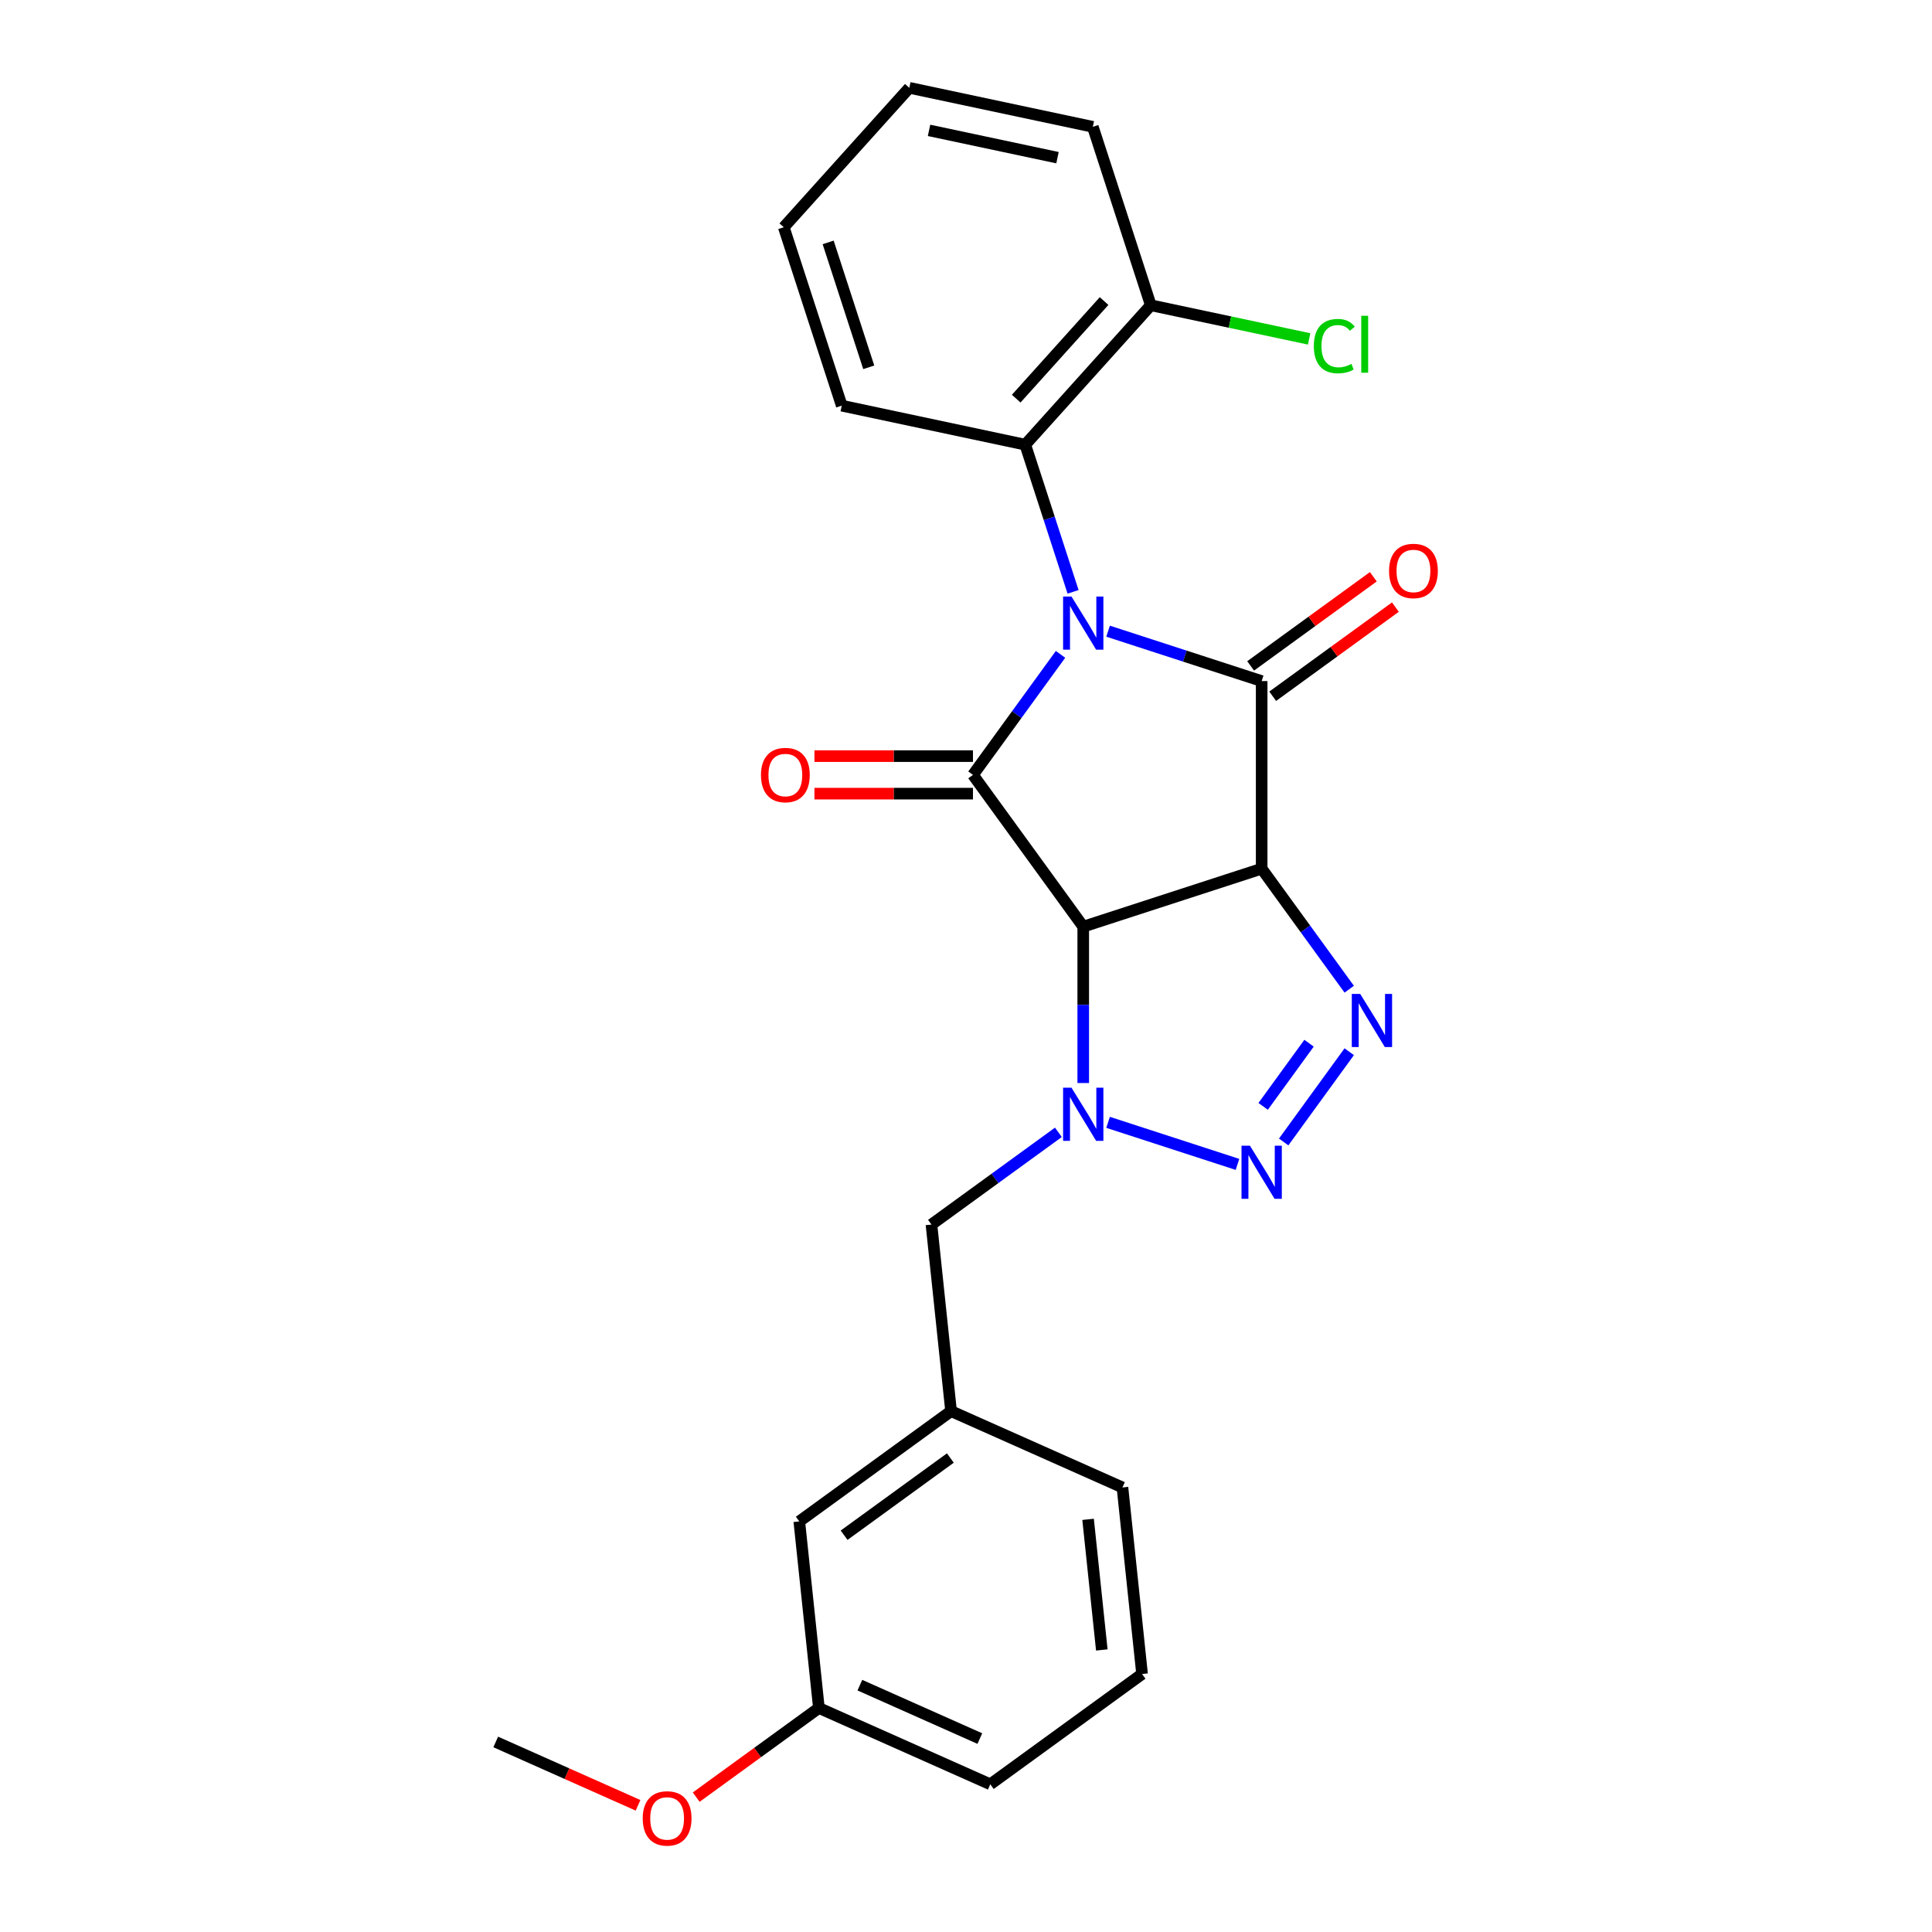 <?xml version='1.0' encoding='iso-8859-1'?>
<svg version='1.1' baseProfile='full'
              xmlns='http://www.w3.org/2000/svg'
                      xmlns:rdkit='http://www.rdkit.org/xml'
                      xmlns:xlink='http://www.w3.org/1999/xlink'
                  xml:space='preserve'
width='1000px' height='1000px' viewBox='0 0 1000 1000'>
<!-- END OF HEADER -->
<rect style='opacity:1.0;fill:#FFFFFF;stroke:none' width='1000' height='1000' x='0' y='0'> </rect>
<path class='bond-1' d='M 573.539,326.695 L 613.287,339.61' style='fill:none;fill-rule:evenodd;stroke:#0000FF;stroke-width:6px;stroke-linecap:butt;stroke-linejoin:miter;stroke-opacity:1' />
<path class='bond-1' d='M 613.287,339.61 L 653.036,352.525' style='fill:none;fill-rule:evenodd;stroke:#000000;stroke-width:6px;stroke-linecap:butt;stroke-linejoin:miter;stroke-opacity:1' />
<path class='bond-3' d='M 548.928,338.695 L 526.266,369.887' style='fill:none;fill-rule:evenodd;stroke:#0000FF;stroke-width:6px;stroke-linecap:butt;stroke-linejoin:miter;stroke-opacity:1' />
<path class='bond-3' d='M 526.266,369.887 L 503.604,401.078' style='fill:none;fill-rule:evenodd;stroke:#000000;stroke-width:6px;stroke-linecap:butt;stroke-linejoin:miter;stroke-opacity:1' />
<path class='bond-7' d='M 555.425,306.339 L 543.049,268.251' style='fill:none;fill-rule:evenodd;stroke:#0000FF;stroke-width:6px;stroke-linecap:butt;stroke-linejoin:miter;stroke-opacity:1' />
<path class='bond-7' d='M 543.049,268.251 L 530.674,230.163' style='fill:none;fill-rule:evenodd;stroke:#000000;stroke-width:6px;stroke-linecap:butt;stroke-linejoin:miter;stroke-opacity:1' />
<path class='bond-0' d='M 653.036,449.632 L 653.036,352.525' style='fill:none;fill-rule:evenodd;stroke:#000000;stroke-width:6px;stroke-linecap:butt;stroke-linejoin:miter;stroke-opacity:1' />
<path class='bond-5' d='M 653.036,449.632 L 675.698,480.823' style='fill:none;fill-rule:evenodd;stroke:#000000;stroke-width:6px;stroke-linecap:butt;stroke-linejoin:miter;stroke-opacity:1' />
<path class='bond-5' d='M 675.698,480.823 L 698.36,512.015' style='fill:none;fill-rule:evenodd;stroke:#0000FF;stroke-width:6px;stroke-linecap:butt;stroke-linejoin:miter;stroke-opacity:1' />
<path class='bond-25' d='M 653.036,449.632 L 560.682,479.639' style='fill:none;fill-rule:evenodd;stroke:#000000;stroke-width:6px;stroke-linecap:butt;stroke-linejoin:miter;stroke-opacity:1' />
<path class='bond-9' d='M 658.744,360.381 L 690.498,337.31' style='fill:none;fill-rule:evenodd;stroke:#000000;stroke-width:6px;stroke-linecap:butt;stroke-linejoin:miter;stroke-opacity:1' />
<path class='bond-9' d='M 690.498,337.31 L 722.253,314.238' style='fill:none;fill-rule:evenodd;stroke:#FF0000;stroke-width:6px;stroke-linecap:butt;stroke-linejoin:miter;stroke-opacity:1' />
<path class='bond-9' d='M 647.328,344.669 L 679.083,321.597' style='fill:none;fill-rule:evenodd;stroke:#000000;stroke-width:6px;stroke-linecap:butt;stroke-linejoin:miter;stroke-opacity:1' />
<path class='bond-9' d='M 679.083,321.597 L 710.838,298.526' style='fill:none;fill-rule:evenodd;stroke:#FF0000;stroke-width:6px;stroke-linecap:butt;stroke-linejoin:miter;stroke-opacity:1' />
<path class='bond-2' d='M 560.682,479.639 L 503.604,401.078' style='fill:none;fill-rule:evenodd;stroke:#000000;stroke-width:6px;stroke-linecap:butt;stroke-linejoin:miter;stroke-opacity:1' />
<path class='bond-4' d='M 560.682,479.639 L 560.682,520.104' style='fill:none;fill-rule:evenodd;stroke:#000000;stroke-width:6px;stroke-linecap:butt;stroke-linejoin:miter;stroke-opacity:1' />
<path class='bond-4' d='M 560.682,520.104 L 560.682,560.568' style='fill:none;fill-rule:evenodd;stroke:#0000FF;stroke-width:6px;stroke-linecap:butt;stroke-linejoin:miter;stroke-opacity:1' />
<path class='bond-10' d='M 503.604,391.367 L 462.576,391.367' style='fill:none;fill-rule:evenodd;stroke:#000000;stroke-width:6px;stroke-linecap:butt;stroke-linejoin:miter;stroke-opacity:1' />
<path class='bond-10' d='M 462.576,391.367 L 421.548,391.367' style='fill:none;fill-rule:evenodd;stroke:#FF0000;stroke-width:6px;stroke-linecap:butt;stroke-linejoin:miter;stroke-opacity:1' />
<path class='bond-10' d='M 503.604,410.789 L 462.576,410.789' style='fill:none;fill-rule:evenodd;stroke:#000000;stroke-width:6px;stroke-linecap:butt;stroke-linejoin:miter;stroke-opacity:1' />
<path class='bond-10' d='M 462.576,410.789 L 421.548,410.789' style='fill:none;fill-rule:evenodd;stroke:#FF0000;stroke-width:6px;stroke-linecap:butt;stroke-linejoin:miter;stroke-opacity:1' />
<path class='bond-6' d='M 573.539,580.924 L 640.517,602.686' style='fill:none;fill-rule:evenodd;stroke:#0000FF;stroke-width:6px;stroke-linecap:butt;stroke-linejoin:miter;stroke-opacity:1' />
<path class='bond-8' d='M 547.825,586.087 L 514.973,609.956' style='fill:none;fill-rule:evenodd;stroke:#0000FF;stroke-width:6px;stroke-linecap:butt;stroke-linejoin:miter;stroke-opacity:1' />
<path class='bond-8' d='M 514.973,609.956 L 482.12,633.824' style='fill:none;fill-rule:evenodd;stroke:#000000;stroke-width:6px;stroke-linecap:butt;stroke-linejoin:miter;stroke-opacity:1' />
<path class='bond-27' d='M 698.36,544.371 L 664.427,591.076' style='fill:none;fill-rule:evenodd;stroke:#0000FF;stroke-width:6px;stroke-linecap:butt;stroke-linejoin:miter;stroke-opacity:1' />
<path class='bond-27' d='M 677.558,539.961 L 653.804,572.654' style='fill:none;fill-rule:evenodd;stroke:#0000FF;stroke-width:6px;stroke-linecap:butt;stroke-linejoin:miter;stroke-opacity:1' />
<path class='bond-11' d='M 530.674,230.163 L 595.651,157.998' style='fill:none;fill-rule:evenodd;stroke:#000000;stroke-width:6px;stroke-linecap:butt;stroke-linejoin:miter;stroke-opacity:1' />
<path class='bond-11' d='M 525.988,206.343 L 571.472,155.828' style='fill:none;fill-rule:evenodd;stroke:#000000;stroke-width:6px;stroke-linecap:butt;stroke-linejoin:miter;stroke-opacity:1' />
<path class='bond-16' d='M 530.674,230.163 L 435.689,209.973' style='fill:none;fill-rule:evenodd;stroke:#000000;stroke-width:6px;stroke-linecap:butt;stroke-linejoin:miter;stroke-opacity:1' />
<path class='bond-12' d='M 482.12,633.824 L 492.271,730.399' style='fill:none;fill-rule:evenodd;stroke:#000000;stroke-width:6px;stroke-linecap:butt;stroke-linejoin:miter;stroke-opacity:1' />
<path class='bond-14' d='M 595.651,157.998 L 636.628,166.708' style='fill:none;fill-rule:evenodd;stroke:#000000;stroke-width:6px;stroke-linecap:butt;stroke-linejoin:miter;stroke-opacity:1' />
<path class='bond-14' d='M 636.628,166.708 L 677.604,175.418' style='fill:none;fill-rule:evenodd;stroke:#00CC00;stroke-width:6px;stroke-linecap:butt;stroke-linejoin:miter;stroke-opacity:1' />
<path class='bond-20' d='M 595.651,157.998 L 565.643,65.644' style='fill:none;fill-rule:evenodd;stroke:#000000;stroke-width:6px;stroke-linecap:butt;stroke-linejoin:miter;stroke-opacity:1' />
<path class='bond-13' d='M 492.271,730.399 L 413.71,787.477' style='fill:none;fill-rule:evenodd;stroke:#000000;stroke-width:6px;stroke-linecap:butt;stroke-linejoin:miter;stroke-opacity:1' />
<path class='bond-13' d='M 491.902,754.673 L 436.91,794.628' style='fill:none;fill-rule:evenodd;stroke:#000000;stroke-width:6px;stroke-linecap:butt;stroke-linejoin:miter;stroke-opacity:1' />
<path class='bond-19' d='M 492.271,730.399 L 580.982,769.896' style='fill:none;fill-rule:evenodd;stroke:#000000;stroke-width:6px;stroke-linecap:butt;stroke-linejoin:miter;stroke-opacity:1' />
<path class='bond-15' d='M 413.71,787.477 L 423.86,884.052' style='fill:none;fill-rule:evenodd;stroke:#000000;stroke-width:6px;stroke-linecap:butt;stroke-linejoin:miter;stroke-opacity:1' />
<path class='bond-17' d='M 423.86,884.052 L 392.105,907.123' style='fill:none;fill-rule:evenodd;stroke:#000000;stroke-width:6px;stroke-linecap:butt;stroke-linejoin:miter;stroke-opacity:1' />
<path class='bond-17' d='M 392.105,907.123 L 360.351,930.195' style='fill:none;fill-rule:evenodd;stroke:#FF0000;stroke-width:6px;stroke-linecap:butt;stroke-linejoin:miter;stroke-opacity:1' />
<path class='bond-28' d='M 423.86,884.052 L 512.572,923.549' style='fill:none;fill-rule:evenodd;stroke:#000000;stroke-width:6px;stroke-linecap:butt;stroke-linejoin:miter;stroke-opacity:1' />
<path class='bond-28' d='M 445.066,872.234 L 507.164,899.882' style='fill:none;fill-rule:evenodd;stroke:#000000;stroke-width:6px;stroke-linecap:butt;stroke-linejoin:miter;stroke-opacity:1' />
<path class='bond-23' d='M 435.689,209.973 L 405.681,117.619' style='fill:none;fill-rule:evenodd;stroke:#000000;stroke-width:6px;stroke-linecap:butt;stroke-linejoin:miter;stroke-opacity:1' />
<path class='bond-23' d='M 449.659,190.119 L 428.653,125.471' style='fill:none;fill-rule:evenodd;stroke:#000000;stroke-width:6px;stroke-linecap:butt;stroke-linejoin:miter;stroke-opacity:1' />
<path class='bond-22' d='M 330.247,934.429 L 293.417,918.031' style='fill:none;fill-rule:evenodd;stroke:#FF0000;stroke-width:6px;stroke-linecap:butt;stroke-linejoin:miter;stroke-opacity:1' />
<path class='bond-22' d='M 293.417,918.031 L 256.587,901.633' style='fill:none;fill-rule:evenodd;stroke:#000000;stroke-width:6px;stroke-linecap:butt;stroke-linejoin:miter;stroke-opacity:1' />
<path class='bond-18' d='M 591.133,866.471 L 580.982,769.896' style='fill:none;fill-rule:evenodd;stroke:#000000;stroke-width:6px;stroke-linecap:butt;stroke-linejoin:miter;stroke-opacity:1' />
<path class='bond-18' d='M 570.295,854.015 L 563.19,786.412' style='fill:none;fill-rule:evenodd;stroke:#000000;stroke-width:6px;stroke-linecap:butt;stroke-linejoin:miter;stroke-opacity:1' />
<path class='bond-21' d='M 591.133,866.471 L 512.572,923.549' style='fill:none;fill-rule:evenodd;stroke:#000000;stroke-width:6px;stroke-linecap:butt;stroke-linejoin:miter;stroke-opacity:1' />
<path class='bond-26' d='M 565.643,65.644 L 470.659,45.455' style='fill:none;fill-rule:evenodd;stroke:#000000;stroke-width:6px;stroke-linecap:butt;stroke-linejoin:miter;stroke-opacity:1' />
<path class='bond-26' d='M 547.358,81.613 L 480.868,67.48' style='fill:none;fill-rule:evenodd;stroke:#000000;stroke-width:6px;stroke-linecap:butt;stroke-linejoin:miter;stroke-opacity:1' />
<path class='bond-24' d='M 405.681,117.619 L 470.659,45.455' style='fill:none;fill-rule:evenodd;stroke:#000000;stroke-width:6px;stroke-linecap:butt;stroke-linejoin:miter;stroke-opacity:1' />
<path  class='atom-0' d='M 554.603 308.767
L 563.614 323.333
Q 564.508 324.77, 565.945 327.372
Q 567.382 329.975, 567.46 330.13
L 567.46 308.767
L 571.111 308.767
L 571.111 336.267
L 567.343 336.267
L 557.671 320.342
Q 556.545 318.477, 555.341 316.341
Q 554.175 314.205, 553.826 313.544
L 553.826 336.267
L 550.252 336.267
L 550.252 308.767
L 554.603 308.767
' fill='#0000FF'/>
<path  class='atom-5' d='M 554.603 562.996
L 563.614 577.562
Q 564.508 578.999, 565.945 581.602
Q 567.382 584.204, 567.46 584.359
L 567.46 562.996
L 571.111 562.996
L 571.111 590.497
L 567.343 590.497
L 557.671 574.571
Q 556.545 572.707, 555.341 570.57
Q 554.175 568.434, 553.826 567.774
L 553.826 590.497
L 550.252 590.497
L 550.252 562.996
L 554.603 562.996
' fill='#0000FF'/>
<path  class='atom-6' d='M 704.035 514.442
L 713.046 529.008
Q 713.94 530.446, 715.377 533.048
Q 716.814 535.651, 716.892 535.806
L 716.892 514.442
L 720.543 514.442
L 720.543 541.943
L 716.775 541.943
L 707.103 526.018
Q 705.977 524.153, 704.773 522.017
Q 703.608 519.88, 703.258 519.22
L 703.258 541.943
L 699.684 541.943
L 699.684 514.442
L 704.035 514.442
' fill='#0000FF'/>
<path  class='atom-7' d='M 646.957 593.004
L 655.968 607.57
Q 656.862 609.007, 658.299 611.609
Q 659.736 614.212, 659.814 614.367
L 659.814 593.004
L 663.465 593.004
L 663.465 620.504
L 659.697 620.504
L 650.025 604.579
Q 648.899 602.714, 647.695 600.578
Q 646.53 598.442, 646.18 597.781
L 646.18 620.504
L 642.606 620.504
L 642.606 593.004
L 646.957 593.004
' fill='#0000FF'/>
<path  class='atom-10' d='M 718.973 295.524
Q 718.973 288.921, 722.236 285.231
Q 725.499 281.541, 731.597 281.541
Q 737.695 281.541, 740.958 285.231
Q 744.221 288.921, 744.221 295.524
Q 744.221 302.205, 740.919 306.012
Q 737.618 309.78, 731.597 309.78
Q 725.537 309.78, 722.236 306.012
Q 718.973 302.244, 718.973 295.524
M 731.597 306.672
Q 735.792 306.672, 738.045 303.876
Q 740.337 301.04, 740.337 295.524
Q 740.337 290.125, 738.045 287.406
Q 735.792 284.648, 731.597 284.648
Q 727.402 284.648, 725.11 287.367
Q 722.857 290.086, 722.857 295.524
Q 722.857 301.079, 725.11 303.876
Q 727.402 306.672, 731.597 306.672
' fill='#FF0000'/>
<path  class='atom-11' d='M 393.873 401.156
Q 393.873 394.553, 397.136 390.863
Q 400.398 387.172, 406.497 387.172
Q 412.595 387.172, 415.858 390.863
Q 419.121 394.553, 419.121 401.156
Q 419.121 407.837, 415.819 411.643
Q 412.517 415.411, 406.497 415.411
Q 400.437 415.411, 397.136 411.643
Q 393.873 407.876, 393.873 401.156
M 406.497 412.304
Q 410.692 412.304, 412.945 409.507
Q 415.236 406.672, 415.236 401.156
Q 415.236 395.757, 412.945 393.038
Q 410.692 390.28, 406.497 390.28
Q 402.302 390.28, 400.01 392.999
Q 397.757 395.718, 397.757 401.156
Q 397.757 406.71, 400.01 409.507
Q 402.302 412.304, 406.497 412.304
' fill='#FF0000'/>
<path  class='atom-15' d='M 680.032 179.14
Q 680.032 172.303, 683.217 168.73
Q 686.441 165.117, 692.539 165.117
Q 698.21 165.117, 701.24 169.118
L 698.676 171.216
Q 696.462 168.303, 692.539 168.303
Q 688.383 168.303, 686.169 171.099
Q 683.994 173.857, 683.994 179.14
Q 683.994 184.578, 686.247 187.374
Q 688.538 190.171, 692.967 190.171
Q 695.996 190.171, 699.531 188.345
L 700.619 191.259
Q 699.181 192.191, 697.006 192.735
Q 694.831 193.278, 692.423 193.278
Q 686.441 193.278, 683.217 189.627
Q 680.032 185.976, 680.032 179.14
' fill='#00CC00'/>
<path  class='atom-15' d='M 704.581 163.447
L 708.154 163.447
L 708.154 192.929
L 704.581 192.929
L 704.581 163.447
' fill='#00CC00'/>
<path  class='atom-18' d='M 332.675 941.208
Q 332.675 934.605, 335.938 930.915
Q 339.201 927.224, 345.299 927.224
Q 351.397 927.224, 354.66 930.915
Q 357.923 934.605, 357.923 941.208
Q 357.923 947.889, 354.621 951.695
Q 351.32 955.463, 345.299 955.463
Q 339.24 955.463, 335.938 951.695
Q 332.675 947.928, 332.675 941.208
M 345.299 952.356
Q 349.494 952.356, 351.747 949.559
Q 354.039 946.724, 354.039 941.208
Q 354.039 935.809, 351.747 933.09
Q 349.494 930.332, 345.299 930.332
Q 341.104 930.332, 338.812 933.051
Q 336.559 935.77, 336.559 941.208
Q 336.559 946.762, 338.812 949.559
Q 341.104 952.356, 345.299 952.356
' fill='#FF0000'/>
</svg>
